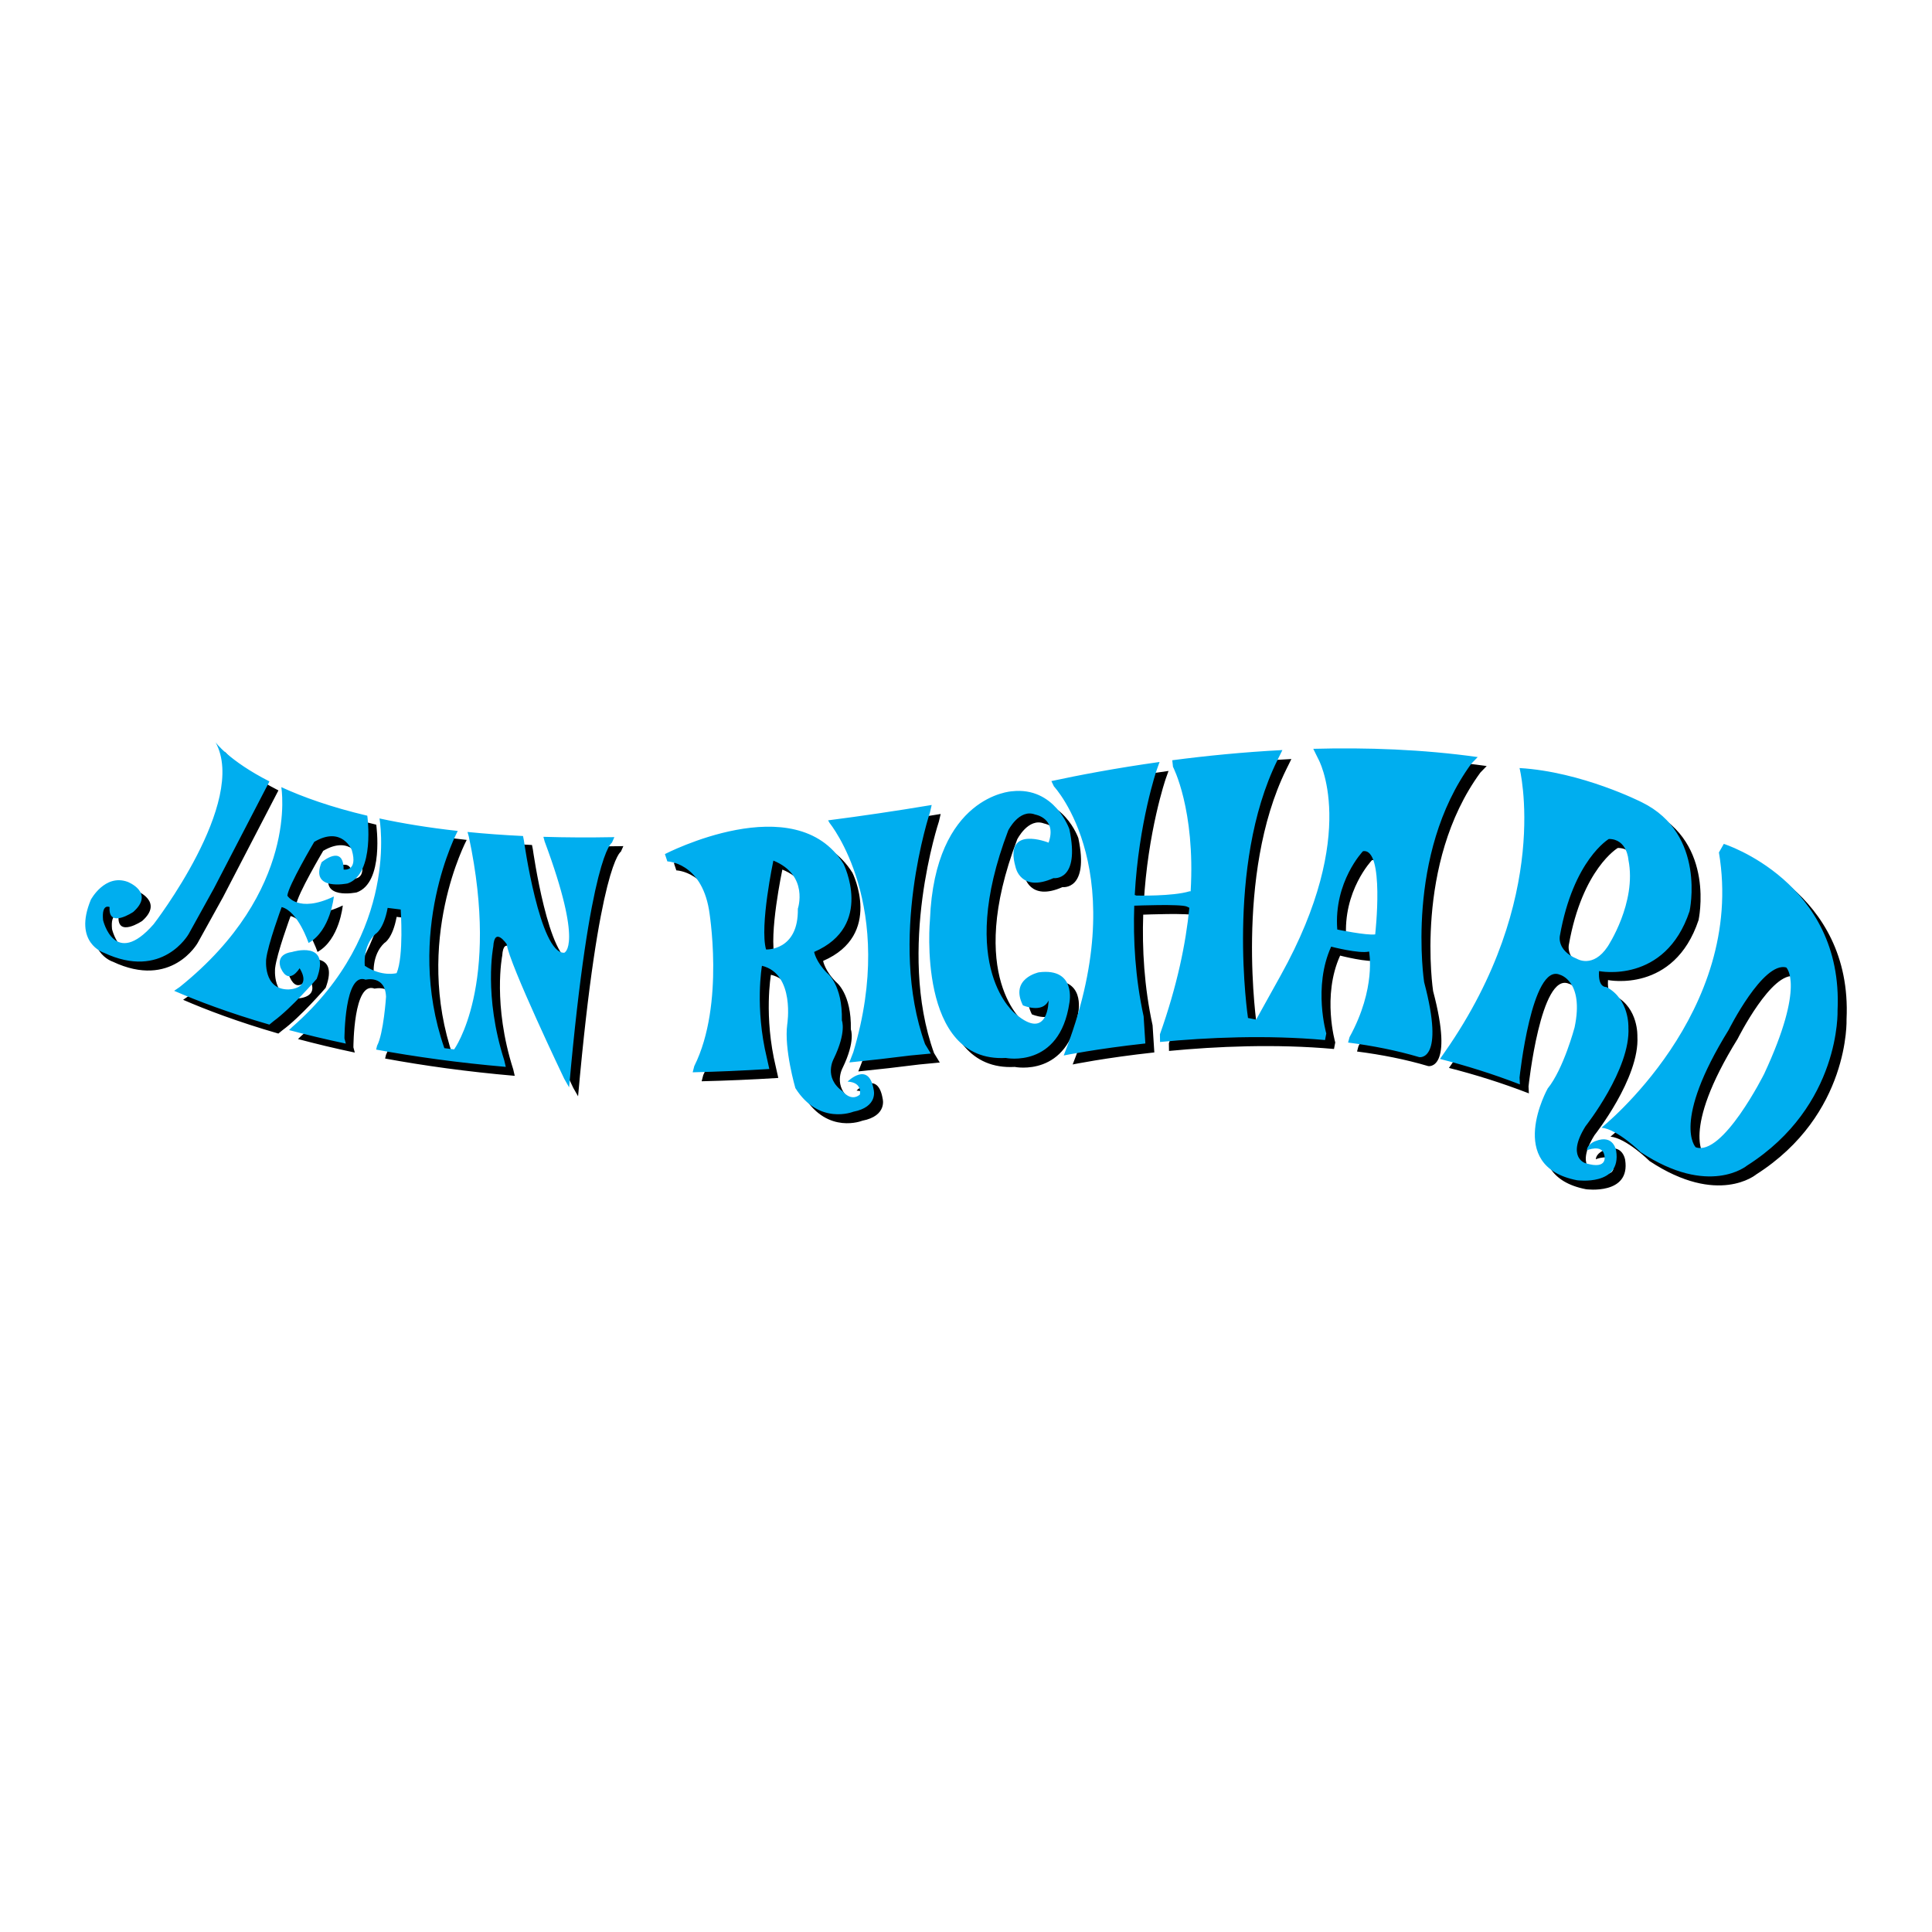 <?xml version="1.0" encoding="utf-8"?>
<!-- Generator: Adobe Illustrator 13.0.0, SVG Export Plug-In . SVG Version: 6.00 Build 14948)  -->
<!DOCTYPE svg PUBLIC "-//W3C//DTD SVG 1.0//EN" "http://www.w3.org/TR/2001/REC-SVG-20010904/DTD/svg10.dtd">
<svg version="1.0" id="Layer_1" xmlns="http://www.w3.org/2000/svg" xmlns:xlink="http://www.w3.org/1999/xlink" x="0px" y="0px"
	 width="192.756px" height="192.756px" viewBox="0 0 192.756 192.756" enable-background="new 0 0 192.756 192.756"
	 xml:space="preserve">
<g>
	<polygon fill-rule="evenodd" clip-rule="evenodd" fill="#FFFFFF" points="0,0 192.756,0 192.756,192.756 0,192.756 0,0 	"/>
	<path fill-rule="evenodd" clip-rule="evenodd" d="M172.881,85.09l-0.488,0.854c2.685,15.988-11.716,27.458-11.716,27.458
		c1.586,0.152,3.905,2.441,3.905,2.441c6.834,4.516,10.618,1.342,10.618,1.342c9.396-5.979,9.03-15.498,9.03-15.498
		C184.841,88.873,172.881,85.09,172.881,85.09L172.881,85.09z M22.405,74.96c0,0,1.329,1.839,5.374,3.898l-5.536,10.666L19.72,94.08
		c0,0-2.604,4.637-8.462,1.871c0,0-3.091-0.977-1.301-5.288c0,0,1.383-2.604,3.661-1.791c0,0,2.766,1.058,0.569,3.011
		c0,0-2.522,1.708-2.359-0.488c0,0-0.813-0.407-0.651,1.302c0,0,1.139,4.881,5.044,0.407C16.221,93.104,25.659,80.9,22.405,74.96
		L22.405,74.96z M27.772,103.119c-4.05-1.172-7.207-2.373-9.501-3.369l0.554-0.383c11.96-9.6,10.135-19.938,10.135-19.938
		c2.167,0.992,4.976,2,8.579,2.849c0,0,0.812,5.781-1.954,6.758c0,0-3.824,0.813-2.604-2.115c0,0,2.196-1.871,2.196,0.732
		c0,0,1.465,0.244,0.814-1.953c0,0-0.976-2.44-3.743-0.813c0,0-2.604,4.394-2.685,5.37c0,0,1.057,1.79,4.637,0.082
		c0,0-0.326,3.417-2.522,4.637c0,0-1.058-3.173-2.685-3.58c0,0-1.383,3.742-1.546,5.207c0,0-0.325,3.01,2.197,3.01
		c0,0,2.441,0,1.139-2.115c0,0-1.058,1.791-1.872,0c0,0-0.651-1.382,1.139-1.626c0,0,3.906-1.22,2.441,2.685
		c0,0-2.522,2.928-4.312,4.23L27.772,103.119L27.772,103.119z M55.109,84.384l0.125,0.461c3.905,10.496,1.953,11.106,1.953,11.106
		c-2.441,0.122-4.027-11.228-4.027-11.228l-0.084-0.419c-1.962-0.094-3.805-0.23-5.537-0.404l0.129,0.458
		c3.174,14.889-1.464,21.234-1.464,21.234l-0.977-0.121c-4.027-11.594,1.337-21.673,1.337-21.673
		c-2.924-0.324-5.517-0.752-7.811-1.246c0,0,2.121,11.365-8.7,20.804l-0.321,0.309c1.743,0.465,3.631,0.922,5.667,1.35l-0.139-0.52
		c0,0,0-6.672,2.116-5.859c0,0,1.953-0.486,2.034,1.709c0,0-0.244,3.662-0.895,4.883l-0.092,0.383
		c3.845,0.707,8.153,1.311,12.934,1.725l-0.149-0.643c-2.075-6.469-1.099-11.351-1.099-11.351c0.123-2.075,1.343-0.244,1.343-0.244
		c0.244,1.953,5.736,13.425,5.736,13.425l0.488,0.854c2.075-23.309,4.271-24.407,4.271-24.407l0.246-0.552
		C59.684,84.466,57.326,84.453,55.109,84.384L55.109,84.384z M40.467,97.984c0,0-1.464,0.408-3.173-0.731
		c0,0-0.244-1.953,1.058-3.173c0,0,0.813-0.407,1.221-2.604l1.301,0.162C40.874,91.639,41.199,96.276,40.467,97.984L40.467,97.984z
		 M88.063,109.619c-0.488-2.928-2.604-0.812-2.604-0.812c1.545,0.08,1.22,1.301,1.22,1.301c-0.895,0.732-1.708-0.326-1.708-0.326
		c-1.953-1.383-0.895-3.254-0.895-3.254c1.302-2.684,0.813-3.824,0.813-3.824c0.082-3.578-1.464-4.719-1.464-4.719
		c-1.139-1.138-1.302-2.115-1.302-2.115c6.021-2.604,2.929-8.787,2.929-8.787c-4.8-7.729-17.818-0.977-17.818-0.977l0.245,0.732
		c0,0,3.335,0.082,4.149,4.8c0,0,1.627,9.438-1.464,15.621l-0.16,0.619c2.464-0.059,5.013-0.166,7.647-0.332l-0.247-1.1
		c-1.22-5.045-0.488-9.194-0.488-9.194c3.336,0.813,2.522,5.858,2.522,5.858c-0.325,2.441,0.814,6.346,0.814,6.346
		c2.359,3.742,5.776,2.359,5.776,2.359C88.551,111.328,88.063,109.619,88.063,109.619L88.063,109.619z M80.497,91.558
		c0.081,4.23-3.173,4.068-3.173,4.068c-0.651-2.359,0.732-8.868,0.732-8.868C81.635,88.222,80.497,91.558,80.497,91.558
		L80.497,91.558z M83.513,82.742c3.275-0.42,6.718-0.928,10.337-1.531l-0.174,0.747c0,0-4.231,12.692-0.488,23.105l0.574,0.945
		c-1.287,0.121-2.039,0.195-2.039,0.195c-2.074,0.264-4.104,0.494-6.09,0.693l0.394-1.02c4.394-14.645-2.359-22.862-2.359-22.862
		L83.513,82.742L83.513,82.742z M105.515,84.968c0,0-4.516-1.831-3.296,2.441c0,0,0.488,2.562,3.784,1.098
		c0,0,2.685,0.366,1.586-4.882c0,0-1.464-4.271-5.736-3.783c0,0-7.688,0.407-8.176,12.814c0,0-1.342,14.28,7.566,13.792
		c0,0,5.369,1.098,6.346-5.492c0,0,0.732-3.539-3.051-3.051c0,0-2.929,0.609-1.587,3.295c0,0,1.953,0.854,2.563-0.488
		c0,0,0,4.148-3.296,1.342c0,0-5.979-4.516-0.731-18.306c0,0,1.099-2.197,2.685-1.586C104.172,82.161,106.369,82.527,105.515,84.968
		L105.515,84.968z M148.328,76.428c-5.503-0.772-11.095-0.968-16.407-0.822l0.483,0.981c0,0,4.23,7.323-3.743,21.641l-2.44,4.395
		l-0.813-0.164c0,0-2.278-15.132,2.929-25.709l0.504-1.021c-3.915,0.204-7.631,0.577-10.989,1.017l0.071,0.654
		c0,0,2.241,4.257,1.763,12.418l-0.104,0c-1.679,0.519-5.31,0.427-5.31,0.427l-0.164-0.06c0.397-7.229,2.188-12.46,2.188-12.46
		l0.288-0.808c-4.419,0.617-8.147,1.335-10.793,1.906l0.253,0.529c0,0,8.137,8.624,0.977,26.85c0,0,3.272-0.672,8.147-1.201
		l-0.174-2.705c-0.842-3.859-1.051-7.646-0.935-11.044h0.121c0,0,4.484-0.183,5.126,0.091l0.25,0.12
		c-0.351,3.561-1.214,7.776-2.936,12.624l0.012,0.766c4.713-0.451,10.622-0.721,16.46-0.195l0.126-0.652
		c0,0-1.343-4.639,0.487-8.665c0,0,2.808,0.732,3.784,0.488c0,0,0.732,3.661-1.953,8.542l-0.144,0.539
		c2.44,0.314,4.839,0.783,7.1,1.455c0,0,2.604,0.488,0.489-7.484c0,0-1.953-12.693,4.719-21.805L148.328,76.428L148.328,76.428z
		 M138.1,94.12c-0.854,0.122-3.784-0.488-3.784-0.488c-0.365-4.76,2.563-7.811,2.563-7.811C139.075,85.456,138.1,94.12,138.1,94.12
		L138.1,94.12z M164.704,80.94c0,0-5.98-3.051-12.204-3.417c0,0,3.295,12.937-7.444,28.313l-0.493,0.711
		c2.54,0.646,5.23,1.477,7.974,2.539l-0.036-0.688c0,0,1.221-11.471,4.027-10.25c0,0,2.441,0.609,1.465,5.246
		c0,0-1.099,4.15-2.685,6.104c0,0-4.333,7.75,2.929,9.152c0,0,4.454,0.611,3.905-2.928c0,0-0.245-1.709-2.075-0.977
		c0,0-0.793,0.273-0.854,0.914c0,0,1.526-0.641,1.739,0.457c0,0,0.488,1.557-1.892,0.824c0,0-1.922-0.578,0.03-3.691
		c0,0,4.516-5.705,4.272-9.855c0,0,0.121-2.807-2.197-4.027c0,0-0.854,0.123-0.732-1.586c0,0,6.59,1.344,9.031-5.979
		C169.464,91.802,171.173,84.113,164.704,80.94L164.704,80.94z M161.287,95.341c-1.465,2.196-3.051,1.22-3.051,1.22
		c-2.075-0.854-1.709-2.319-1.709-2.319c1.343-7.566,4.882-9.641,4.882-9.641c1.83,0,1.953,2.075,1.953,2.075
		C164.216,90.948,161.287,95.341,161.287,95.341L161.287,95.341z M176.908,108.033c0,0-4.149,8.299-6.834,7.322
		c0,0-2.441-2.441,3.295-11.717c0,0,3.417-6.833,5.735-6.223C179.104,97.416,181.058,99.125,176.908,108.033L176.908,108.033z"/>
	<path fill-rule="evenodd" clip-rule="evenodd" fill="#00AEEF" d="M147.432,75.532c-5.502-0.771-11.094-0.967-16.406-0.822
		l0.483,0.981c0,0,4.23,7.322-3.743,21.642l-2.44,4.393l-0.813-0.162c0,0-2.278-15.133,2.929-25.71l0.504-1.021
		c-3.915,0.205-7.631,0.577-10.989,1.017l0.071,0.655c0,0,2.24,4.258,1.763,12.418h-0.105c-1.678,0.519-5.309,0.427-5.309,0.427
		l-0.164-0.06c0.396-7.229,2.188-12.46,2.188-12.46l0.289-0.808c-4.42,0.618-8.147,1.336-10.794,1.906l0.253,0.529
		c0,0,8.137,8.624,0.977,26.849c0,0,3.273-0.67,8.146-1.199l-0.173-2.705c-0.842-3.861-1.051-7.646-0.935-11.044l0.121-0.001
		c0,0,4.484-0.183,5.125,0.092l0.251,0.12c-0.351,3.561-1.215,7.777-2.936,12.623l0.012,0.766c4.713-0.451,10.622-0.721,16.46-0.193
		l0.126-0.654c0,0-1.343-4.637,0.487-8.664c0,0,2.808,0.732,3.783,0.488c0,0,0.733,3.661-1.952,8.543l-0.145,0.537
		c2.44,0.314,4.84,0.785,7.101,1.455c0,0,2.604,0.488,0.488-7.484c0,0-1.952-12.692,4.719-21.805L147.432,75.532L147.432,75.532z
		 M54.214,83.489l0.125,0.461c3.905,10.496,1.953,11.106,1.953,11.106c-2.44,0.122-4.027-11.228-4.027-11.228l-0.084-0.419
		c-1.962-0.093-3.806-0.23-5.537-0.404l0.129,0.457c3.173,14.888-1.464,21.236-1.464,21.236l-0.976-0.123
		c-4.027-11.594,1.337-21.672,1.337-21.672c-2.924-0.324-5.517-0.752-7.811-1.246c0,0,2.121,11.365-8.7,20.803l-0.321,0.311
		c1.743,0.465,3.631,0.92,5.667,1.35l-0.138-0.521c0,0,0-6.671,2.115-5.857c0,0,1.953-0.488,2.034,1.709c0,0-0.244,3.66-0.895,4.881
		l-0.093,0.385c3.845,0.707,8.153,1.311,12.934,1.725l-0.149-0.645c-2.075-6.469-1.098-11.35-1.098-11.35
		c0.122-2.075,1.342-0.244,1.342-0.244c0.245,1.953,5.736,13.424,5.736,13.424l0.488,0.855c2.075-23.31,4.271-24.409,4.271-24.409
		l0.246-0.552C58.789,83.57,56.43,83.557,54.214,83.489L54.214,83.489z M39.571,97.09c0,0-1.464,0.406-3.173-0.733
		c0,0-0.244-1.953,1.058-3.173c0,0,0.813-0.407,1.22-2.604l1.302,0.163C39.978,90.744,40.304,95.381,39.571,97.09L39.571,97.09z
		 M21.509,74.064c0,0,1.329,1.839,5.374,3.898l-5.536,10.666l-2.522,4.556c0,0-2.603,4.638-8.461,1.872c0,0-3.091-0.977-1.301-5.289
		c0,0,1.383-2.604,3.661-1.79c0,0,2.767,1.057,0.57,3.01c0,0-2.522,1.708-2.359-0.488c0,0-0.813-0.407-0.651,1.302
		c0,0,1.139,4.882,5.044,0.407C15.326,92.208,24.764,80.004,21.509,74.064L21.509,74.064z M26.877,102.225
		c-4.05-1.172-7.207-2.375-9.502-3.371l0.555-0.381c11.96-9.6,10.135-19.939,10.135-19.939c2.167,0.992,4.976,2,8.579,2.849
		c0,0,0.812,5.781-1.954,6.757c0,0-3.824,0.814-2.603-2.115c0,0,2.197-1.871,2.197,0.732c0,0,1.464,0.244,0.813-1.952
		c0,0-0.976-2.441-3.742-0.814c0,0-2.604,4.394-2.685,5.37c0,0,1.058,1.79,4.638,0.082c0,0-0.326,3.417-2.522,4.637
		c0,0-1.057-3.173-2.685-3.58c0,0-1.383,3.742-1.546,5.207c0,0-0.325,3.01,2.197,3.01c0,0,2.44,0,1.139-2.116
		c0,0-1.058,1.79-1.872,0c0,0-0.651-1.383,1.139-1.627c0,0,3.905-1.221,2.44,2.684c0,0-2.521,2.93-4.312,4.23L26.877,102.225
		L26.877,102.225z M87.167,108.725c-0.488-2.93-2.603-0.814-2.603-0.814c1.545,0.082,1.22,1.303,1.22,1.303
		c-0.895,0.73-1.708-0.326-1.708-0.326c-1.953-1.383-0.895-3.254-0.895-3.254c1.302-2.686,0.813-3.824,0.813-3.824
		c0.082-3.58-1.464-4.719-1.464-4.719c-1.139-1.14-1.302-2.116-1.302-2.116c6.021-2.604,2.929-8.787,2.929-8.787
		c-4.8-7.729-17.818-0.976-17.818-0.976l0.244,0.732c0,0,3.335,0.081,4.149,4.8c0,0,1.627,9.438-1.464,15.622l-0.16,0.619
		c2.464-0.059,5.013-0.168,7.647-0.332l-0.246-1.102c-1.221-5.045-0.489-9.194-0.489-9.194c3.336,0.814,2.522,5.858,2.522,5.858
		c-0.325,2.441,0.813,6.346,0.813,6.346c2.359,3.744,5.776,2.359,5.776,2.359C87.655,110.432,87.167,108.725,87.167,108.725
		L87.167,108.725z M79.601,90.662c0.081,4.23-3.173,4.068-3.173,4.068c-0.651-2.36,0.732-8.868,0.732-8.868
		C80.74,87.326,79.601,90.662,79.601,90.662L79.601,90.662z M82.618,81.846c3.275-0.421,6.718-0.928,10.337-1.532l-0.174,0.748
		c0,0-4.231,12.691-0.488,23.106l0.574,0.945c-1.287,0.119-2.039,0.193-2.039,0.193c-2.074,0.264-4.103,0.494-6.09,0.693l0.395-1.02
		c4.394-14.644-2.359-22.861-2.359-22.861L82.618,81.846L82.618,81.846z M104.618,84.072c0,0-4.515-1.831-3.294,2.441
		c0,0,0.488,2.563,3.782,1.098c0,0,2.686,0.367,1.587-4.881c0,0-1.465-4.271-5.736-3.783c0,0-7.688,0.407-8.176,12.814
		c0,0-1.343,14.279,7.566,13.791c0,0,5.369,1.098,6.346-5.492c0,0,0.732-3.539-3.051-3.051c0,0-2.929,0.611-1.587,3.295
		c0,0,1.953,0.855,2.562-0.488c0,0,0,4.15-3.294,1.344c0,0-5.98-4.517-0.732-18.307c0,0,1.098-2.197,2.685-1.586
		C103.276,81.265,105.474,81.631,104.618,84.072L104.618,84.072z M163.809,80.045c0,0-5.98-3.051-12.204-3.417
		c0,0,3.295,12.936-7.444,28.314l-0.493,0.709c2.54,0.648,5.229,1.479,7.974,2.539l-0.036-0.686c0,0,1.22-11.473,4.027-10.252
		c0,0,2.44,0.611,1.465,5.248c0,0-1.099,4.148-2.686,6.102c0,0-4.332,7.75,2.929,9.152c0,0,4.455,0.611,3.905-2.928
		c0,0-0.244-1.709-2.074-0.977c0,0-0.793,0.275-0.854,0.916c0,0,1.526-0.641,1.739,0.457c0,0,0.488,1.557-1.892,0.824
		c0,0-1.922-0.58,0.03-3.691c0,0,4.516-5.707,4.271-9.855c0,0,0.122-2.807-2.196-4.027c0,0-0.854,0.121-0.732-1.586
		c0,0,6.59,1.342,9.031-5.98C168.568,90.906,170.276,83.218,163.809,80.045L163.809,80.045z M160.392,94.445
		c-1.465,2.196-3.052,1.22-3.052,1.22c-2.074-0.854-1.708-2.319-1.708-2.319c1.342-7.566,4.882-9.641,4.882-9.641
		c1.83,0,1.952,2.075,1.952,2.075C163.32,90.052,160.392,94.445,160.392,94.445L160.392,94.445z M171.985,84.194l-0.488,0.854
		c2.685,15.987-11.716,27.459-11.716,27.459c1.586,0.152,3.905,2.439,3.905,2.439c6.834,4.516,10.617,1.344,10.617,1.344
		c9.397-5.98,9.031-15.5,9.031-15.5C183.945,87.978,171.985,84.194,171.985,84.194L171.985,84.194z M176.013,107.137
		c0,0-4.149,8.299-6.834,7.324c0,0-2.441-2.441,3.295-11.717c0,0,3.417-6.834,5.735-6.224
		C178.209,96.52,180.162,98.229,176.013,107.137L176.013,107.137z M137.203,93.225c-0.854,0.122-3.783-0.488-3.783-0.488
		c-0.365-4.759,2.563-7.811,2.563-7.811C138.18,84.56,137.203,93.225,137.203,93.225L137.203,93.225z"/>
</g>
</svg>
